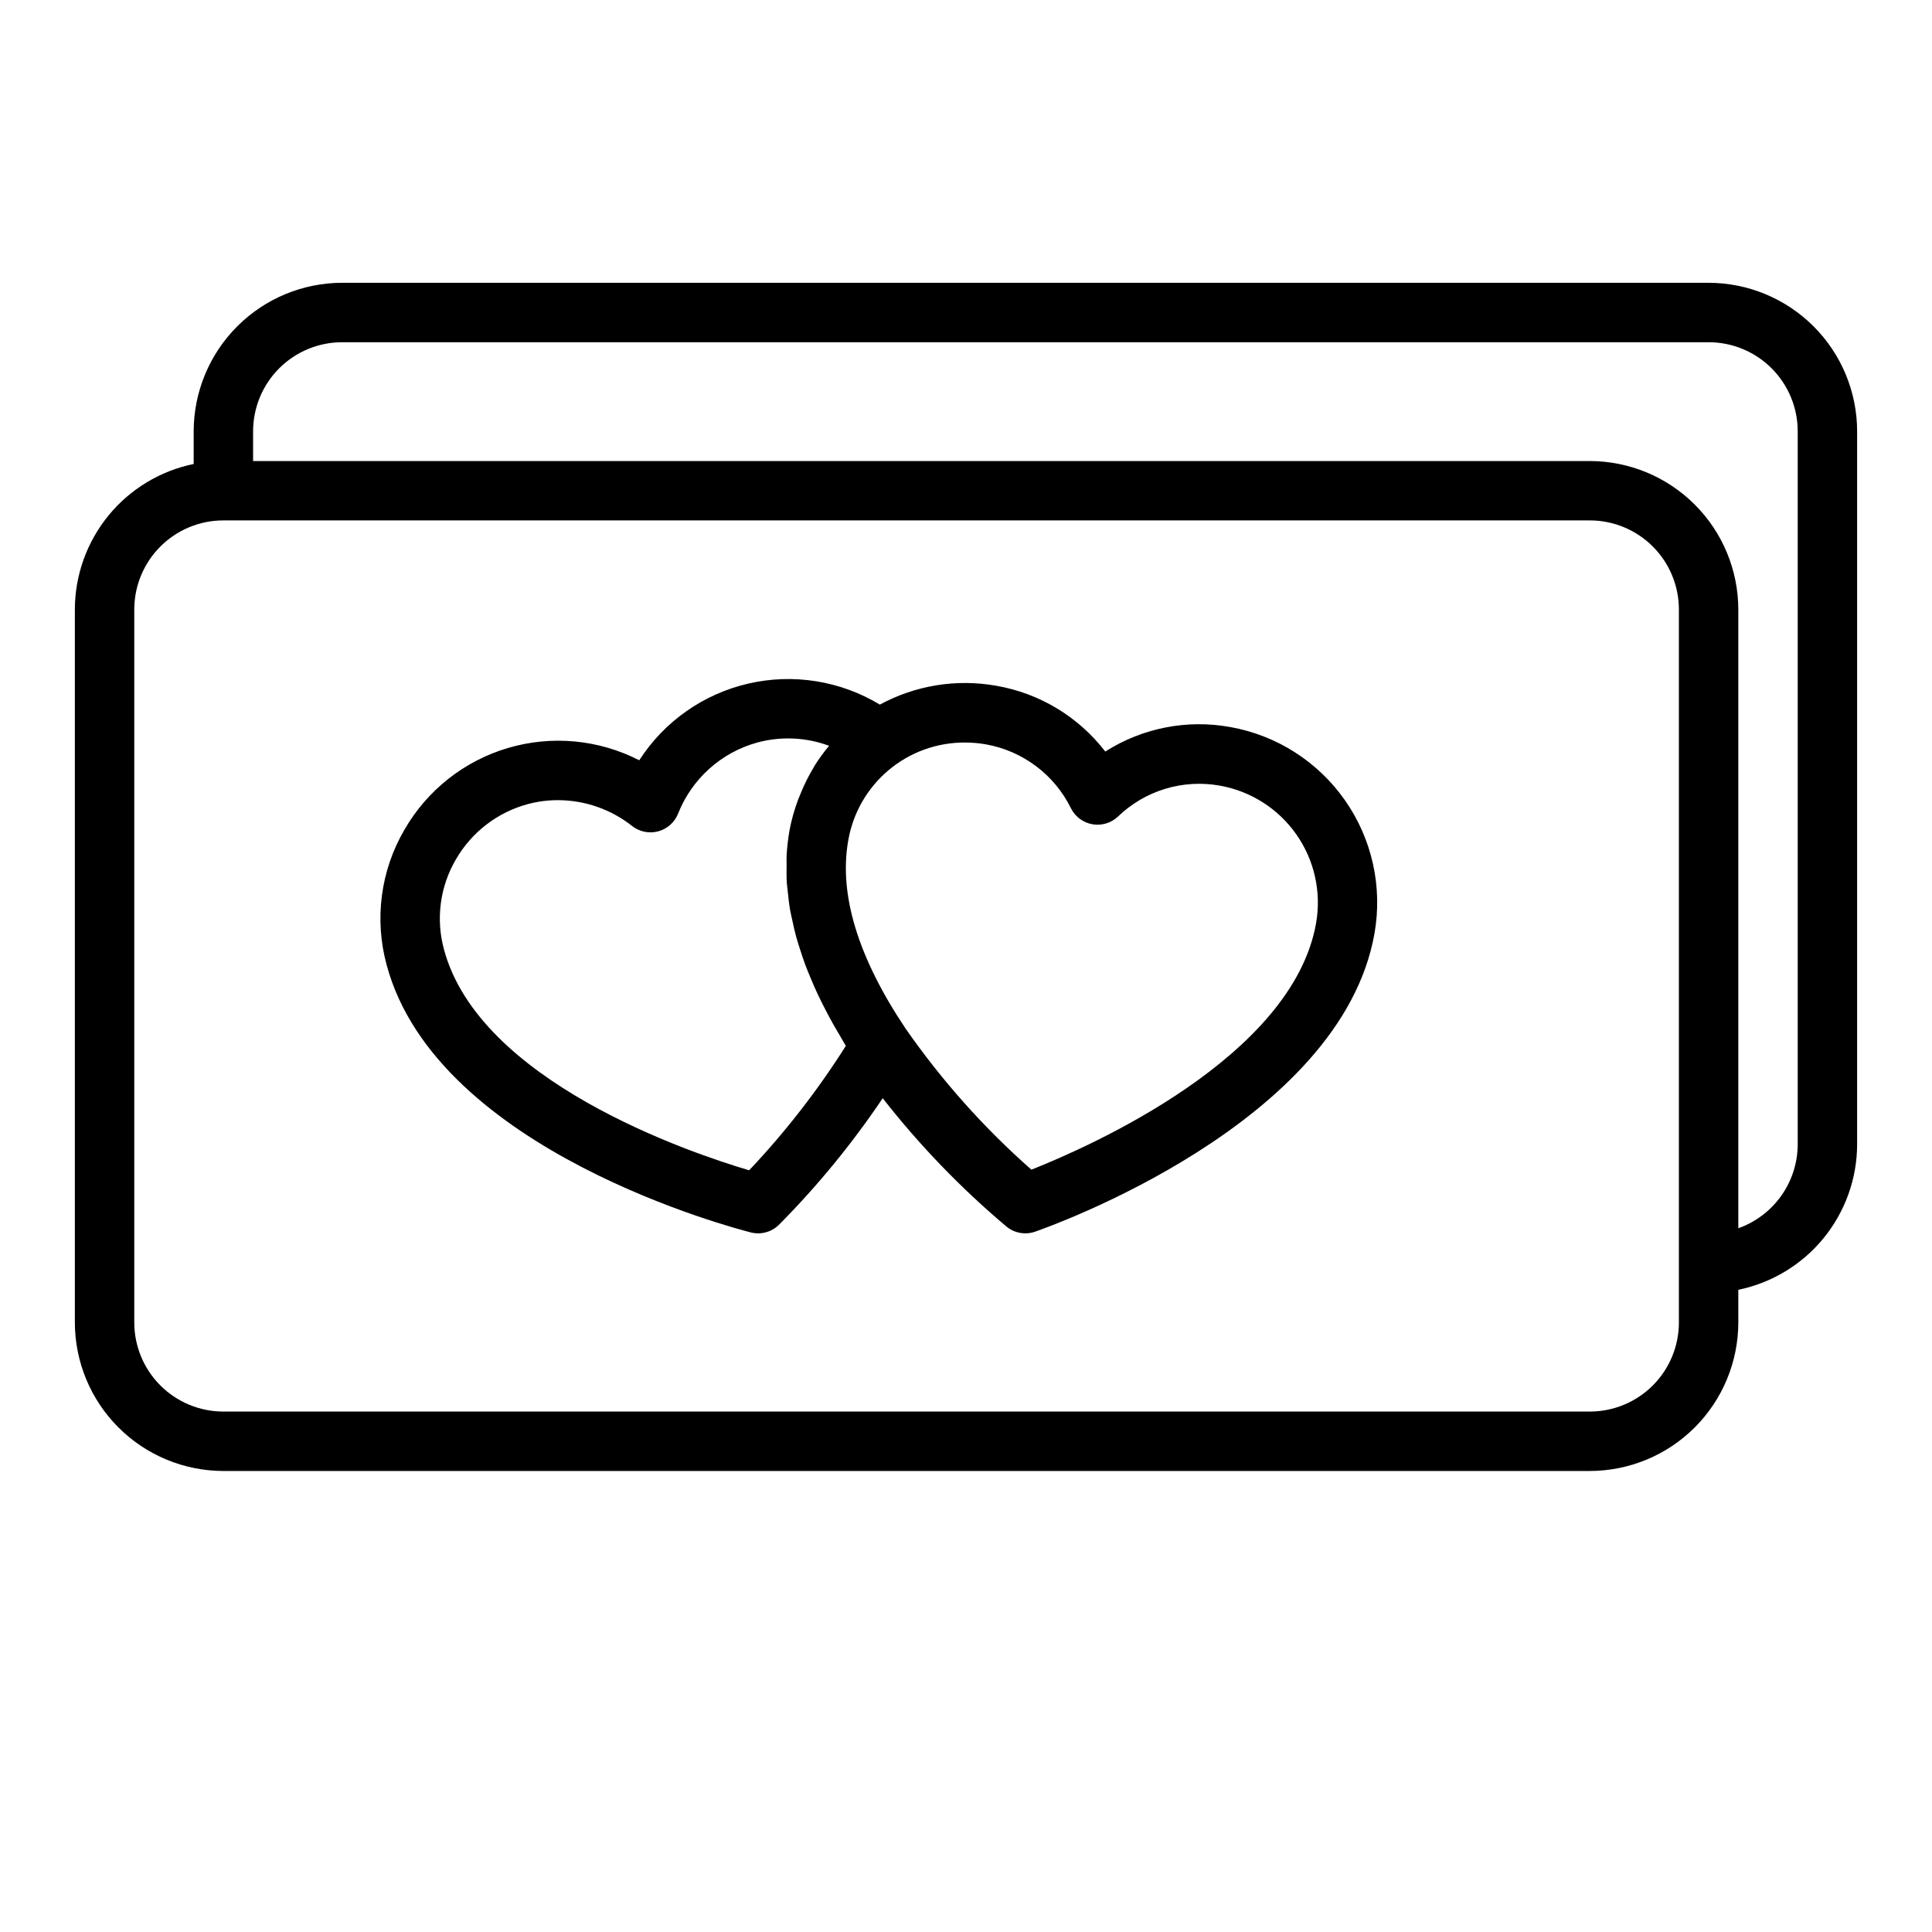 <?xml version="1.0" encoding="UTF-8"?>
<!-- The Best Svg Icon site in the world: iconSvg.co, Visit us! https://iconsvg.co -->
<svg fill="#000000" width="800px" height="800px" version="1.1" viewBox="144 144 512 512" xmlns="http://www.w3.org/2000/svg">
 <g>
  <path d="m596.8 218.94h-362.11c-10.438 0.012-20.441 4.164-27.82 11.543-7.379 7.379-11.527 17.383-11.543 27.816v8.66c-8.883 1.828-16.867 6.66-22.602 13.688-5.734 7.027-8.875 15.816-8.887 24.887v188.93c0.016 10.438 4.164 20.441 11.543 27.82s17.383 11.527 27.82 11.543h362.11c10.434-0.016 20.438-4.164 27.816-11.543s11.531-17.383 11.543-27.82v-8.656c8.883-1.828 16.867-6.664 22.602-13.688 5.734-7.027 8.875-15.816 8.887-24.887v-188.93c-0.012-10.434-4.164-20.438-11.543-27.816-7.379-7.379-17.383-11.531-27.816-11.543zm-7.875 275.52c0 6.266-2.488 12.273-6.914 16.699-4.43 4.43-10.438 6.918-16.699 6.918h-362.11c-6.266 0-12.273-2.488-16.699-6.918-4.43-4.426-6.918-10.434-6.918-16.699v-188.93c0-6.266 2.488-12.27 6.918-16.699 4.426-4.43 10.434-6.918 16.699-6.918h362.11c6.262 0 12.27 2.488 16.699 6.918 4.426 4.43 6.914 10.434 6.914 16.699zm31.488-47.23c-0.004 4.883-1.52 9.645-4.34 13.633-2.82 3.984-6.801 7.004-11.402 8.637v-163.96c-0.012-10.438-4.164-20.441-11.543-27.82s-17.383-11.527-27.816-11.539h-354.24v-7.875c0-6.262 2.488-12.27 6.918-16.699 4.426-4.426 10.434-6.914 16.699-6.914h362.11c6.262 0 12.27 2.488 16.699 6.914 4.426 4.43 6.914 10.438 6.914 16.699z"/>
  <path d="m470.06 336.68c-11.473-2.094-23.312 0.223-33.148 6.488-7.109-9.234-17.43-15.461-28.914-17.438-10.543-1.875-21.414-0.109-30.828 5-10.457-6.328-22.969-8.324-34.875-5.57s-22.27 10.043-28.887 20.32c-10.75-5.516-23.211-6.68-34.797-3.254-11.586 3.426-21.41 11.184-27.43 21.66-6.316 10.809-8.016 23.707-4.727 35.785 13.242 49.594 93.141 70.062 96.535 70.941 2.637 0.66 5.43-0.086 7.387-1.977 10.227-10.301 19.449-21.551 27.551-33.598 9.738 12.461 20.746 23.871 32.84 34.055 2.113 1.711 4.953 2.207 7.519 1.324 3.312-1.141 81.082-28.543 89.969-79.051 2.168-12.316-0.633-24.988-7.793-35.238-7.16-10.254-18.094-17.246-30.402-19.449zm-127.53 117.46c-15.957-4.723-71.523-23.57-80.879-58.551h0.004c-2.191-8.039-1.059-16.621 3.148-23.812 4.176-7.254 11.066-12.543 19.152-14.703 2.57-0.68 5.215-1.023 7.871-1.023 7.144 0.004 14.074 2.414 19.68 6.84 1.945 1.535 4.5 2.066 6.898 1.43 2.394-0.633 4.352-2.359 5.281-4.656 3.641-9.258 11.434-16.262 21.027-18.895 6.273-1.691 12.918-1.387 19.008 0.875-1.383 1.645-2.652 3.383-3.801 5.203-0.125 0.203-0.219 0.426-0.348 0.629-1.281 2.125-2.394 4.344-3.328 6.644-0.27 0.645-0.527 1.289-0.789 1.945-0.961 2.57-1.699 5.219-2.211 7.918-0.398 2.25-0.66 4.519-0.785 6.801-0.047 0.789 0 1.574 0 2.305 0 1.574-0.055 3.109 0.039 4.684 0.062 0.922 0.203 1.867 0.301 2.801 0.156 1.449 0.301 2.906 0.551 4.375 0.172 1.016 0.426 2.039 0.645 3.055 0.309 1.434 0.613 2.867 1.016 4.312 0.293 1.062 0.652 2.141 0.992 3.211 0.457 1.441 0.922 2.875 1.473 4.328 0.41 1.109 0.883 2.219 1.348 3.336 0.605 1.449 1.227 2.906 1.922 4.375 0.535 1.133 1.117 2.281 1.707 3.441 0.746 1.465 1.527 2.938 2.363 4.426 0.668 1.18 1.359 2.367 2.078 3.559 0.441 0.723 0.789 1.441 1.266 2.164l-0.004 0.012c-7.457 11.789-16.039 22.836-25.625 32.973zm150.25-65.504c-6.258 35.551-59.969 59.207-75.445 65.336v0.004c-12.559-11.062-23.742-23.602-33.305-37.336-12.641-18.828-17.773-35.613-15.242-49.887 1.246-7.293 5.043-13.906 10.711-18.664 5.664-4.758 12.836-7.348 20.234-7.312 1.848 0 3.691 0.16 5.512 0.48 9.805 1.734 18.195 8.039 22.582 16.98 1.125 2.219 3.227 3.777 5.676 4.203 2.453 0.426 4.957-0.328 6.766-2.039 7.156-6.906 17.195-9.957 26.984-8.203 8.211 1.457 15.512 6.109 20.297 12.941 4.785 6.832 6.664 15.281 5.223 23.5z"/>
 </g>
</svg>